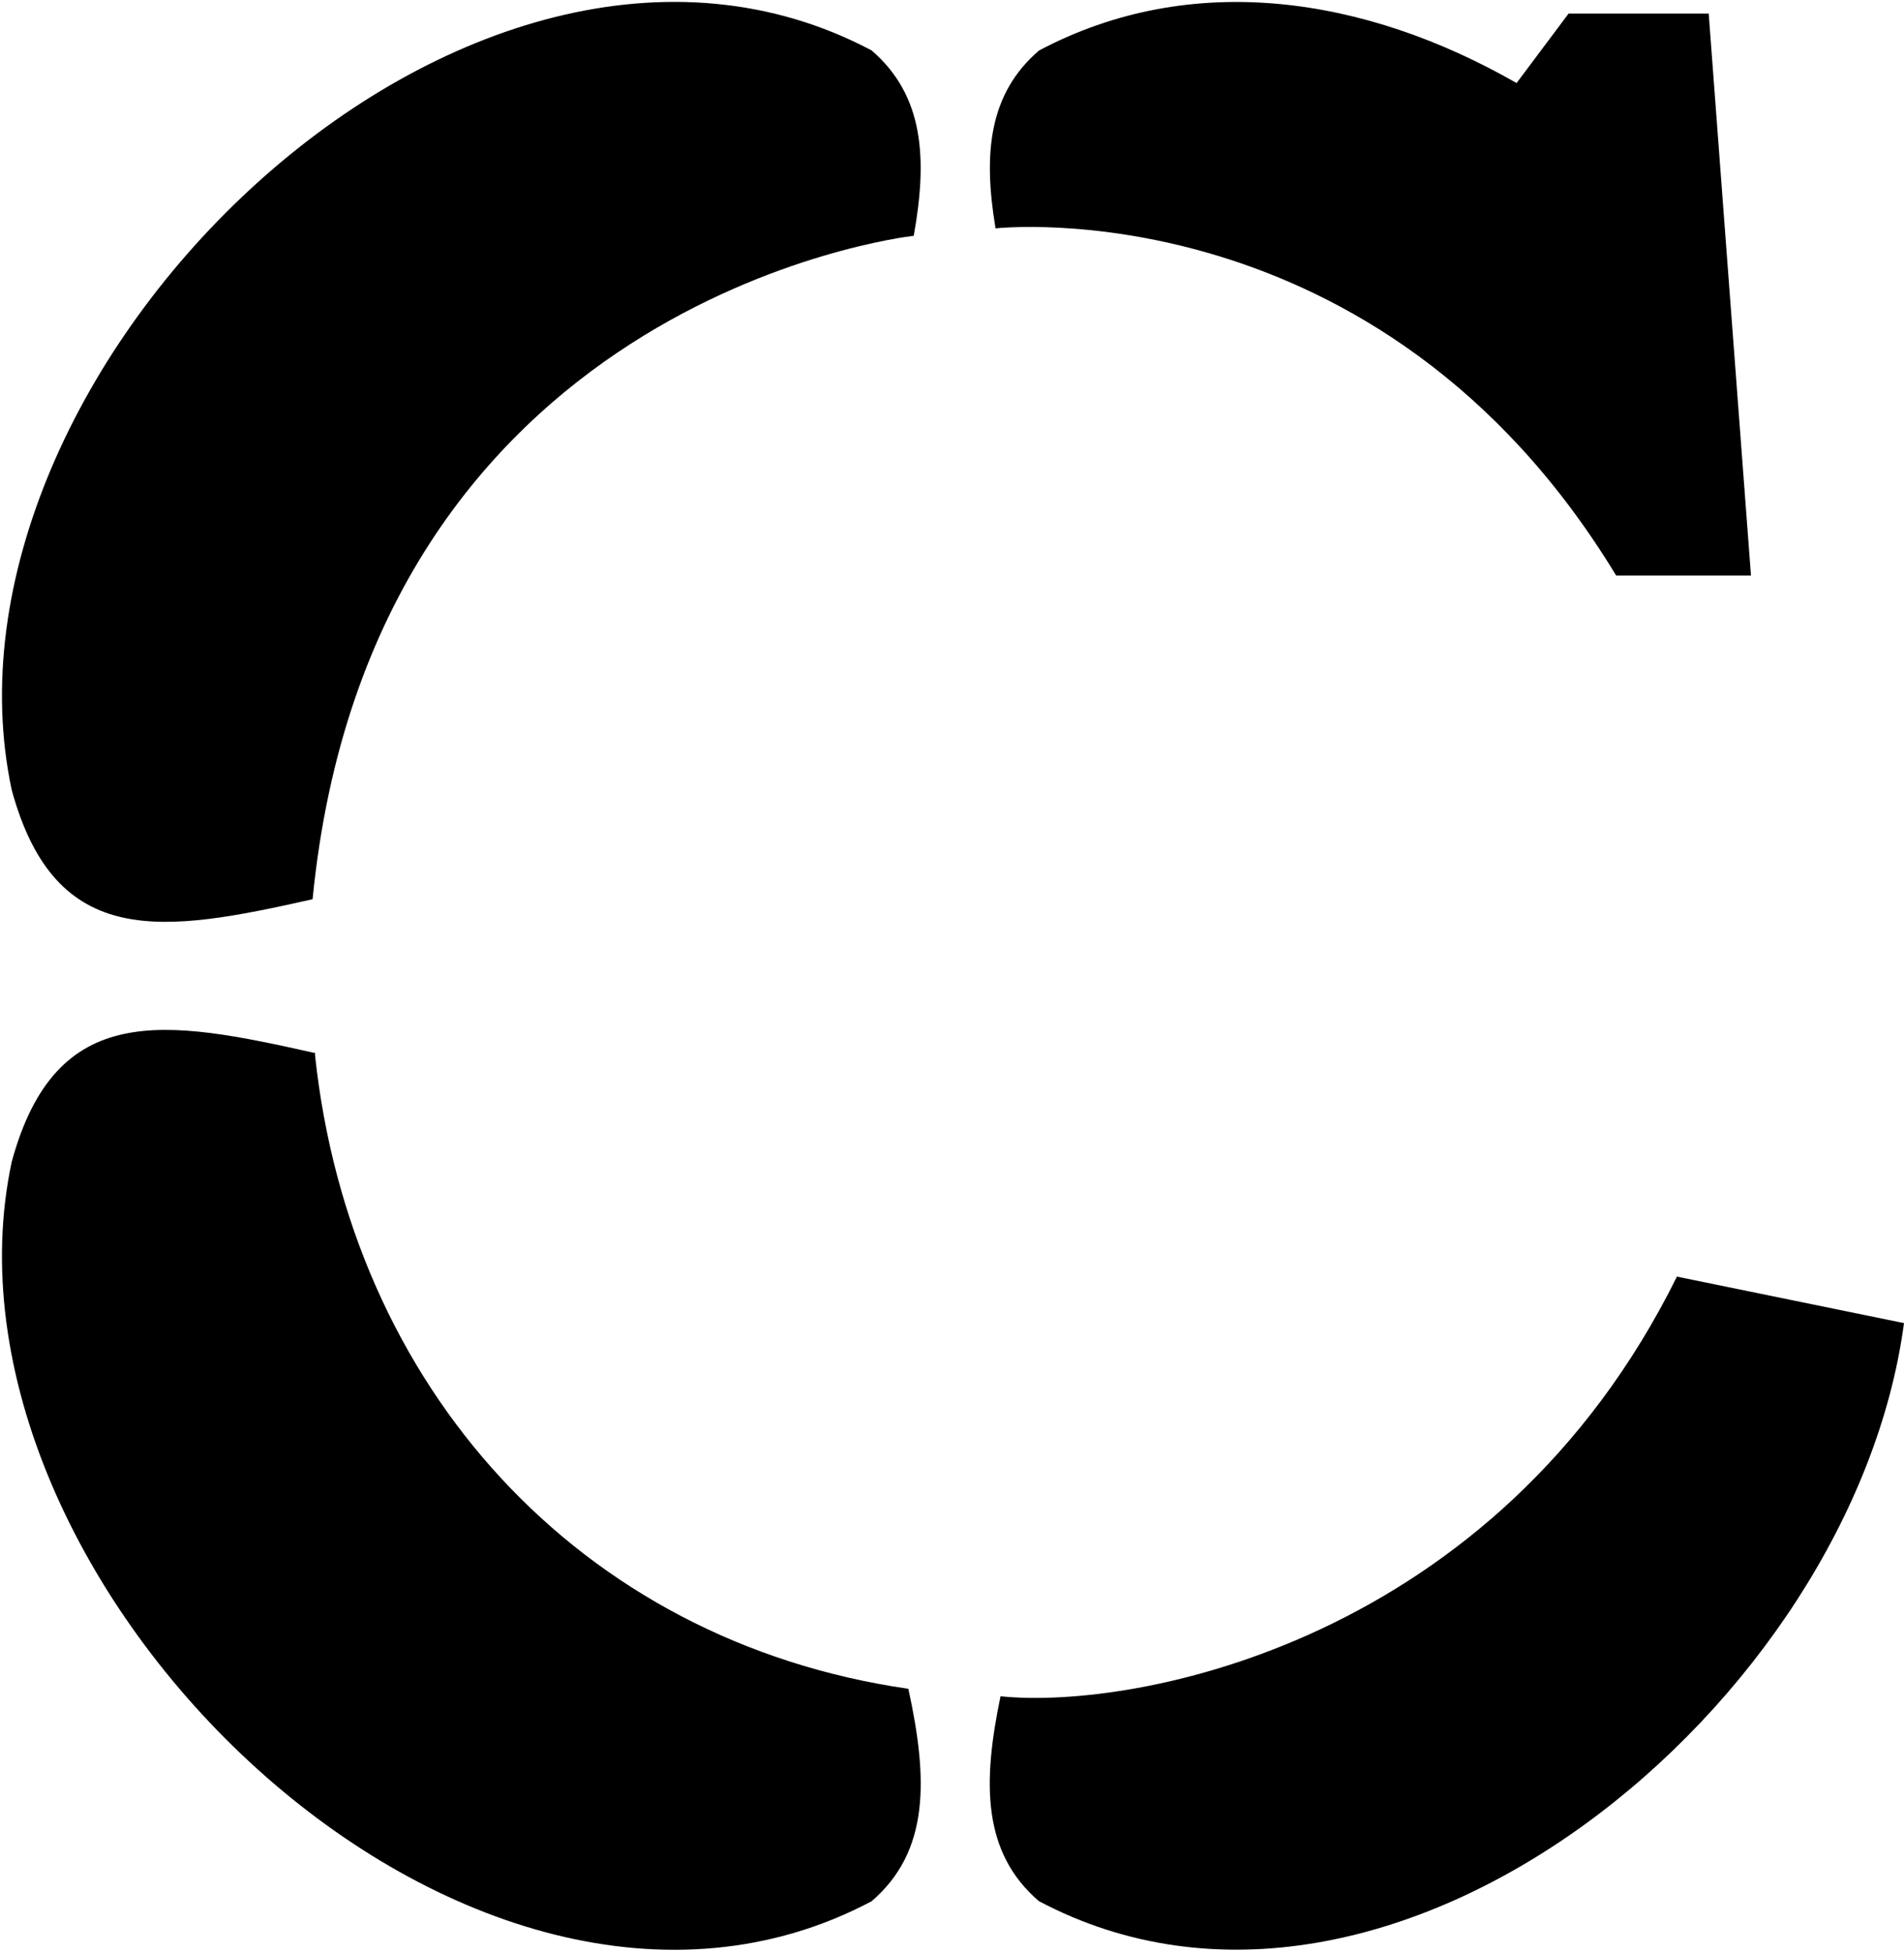 <svg width="235" height="241" viewBox="0 0 235 241" fill="none" xmlns="http://www.w3.org/2000/svg">
<g clip-path="url(#clip0_108_2559)">
<path d="M112.031 208.4C71.441 202.494 43.225 171.161 38.875 130.157L38.91 129.964C20.357 125.791 6.902 123.373 1.447 143.376C-9.619 195.181 57.904 260.926 107.574 234.633C114.788 228.438 114.527 219.478 112.114 208.412H112.031V208.4Z" fill="black"/>
<path d="M206.973 157.545C184.616 202.734 140.069 211.022 123.524 209.338H123.488C121.265 219.983 121.218 228.607 128.23 234.621C171.684 257.607 228.736 210.228 234.999 163.282L206.973 157.545Z" fill="black"/>
<path d="M112.779 29.097C114.491 19.558 114.039 11.788 107.574 6.219C57.903 -20.062 -9.607 45.683 1.446 97.488C6.878 117.371 20.202 115.098 38.589 110.972V110.888C45.875 37.24 111.187 29.289 112.779 29.097Z" fill="black"/>
<path d="M213.165 31.899L210.895 1.673H193.602L187.183 10.249C168.475 -0.468 147.069 -3.74 128.242 6.231C122.014 11.584 121.361 18.981 122.846 28.014C122.846 28.074 122.858 28.122 122.87 28.183C122.87 28.183 170.258 22.854 199.473 71.027H216.113L213.165 31.899Z" fill="black"/>
</g>
<defs>
<clipPath id="clip0_108_2559">
<rect width="234.754" height="240.37" fill="white" transform="translate(0.246 0.241)"/>
</clipPath>
</defs>
</svg>
